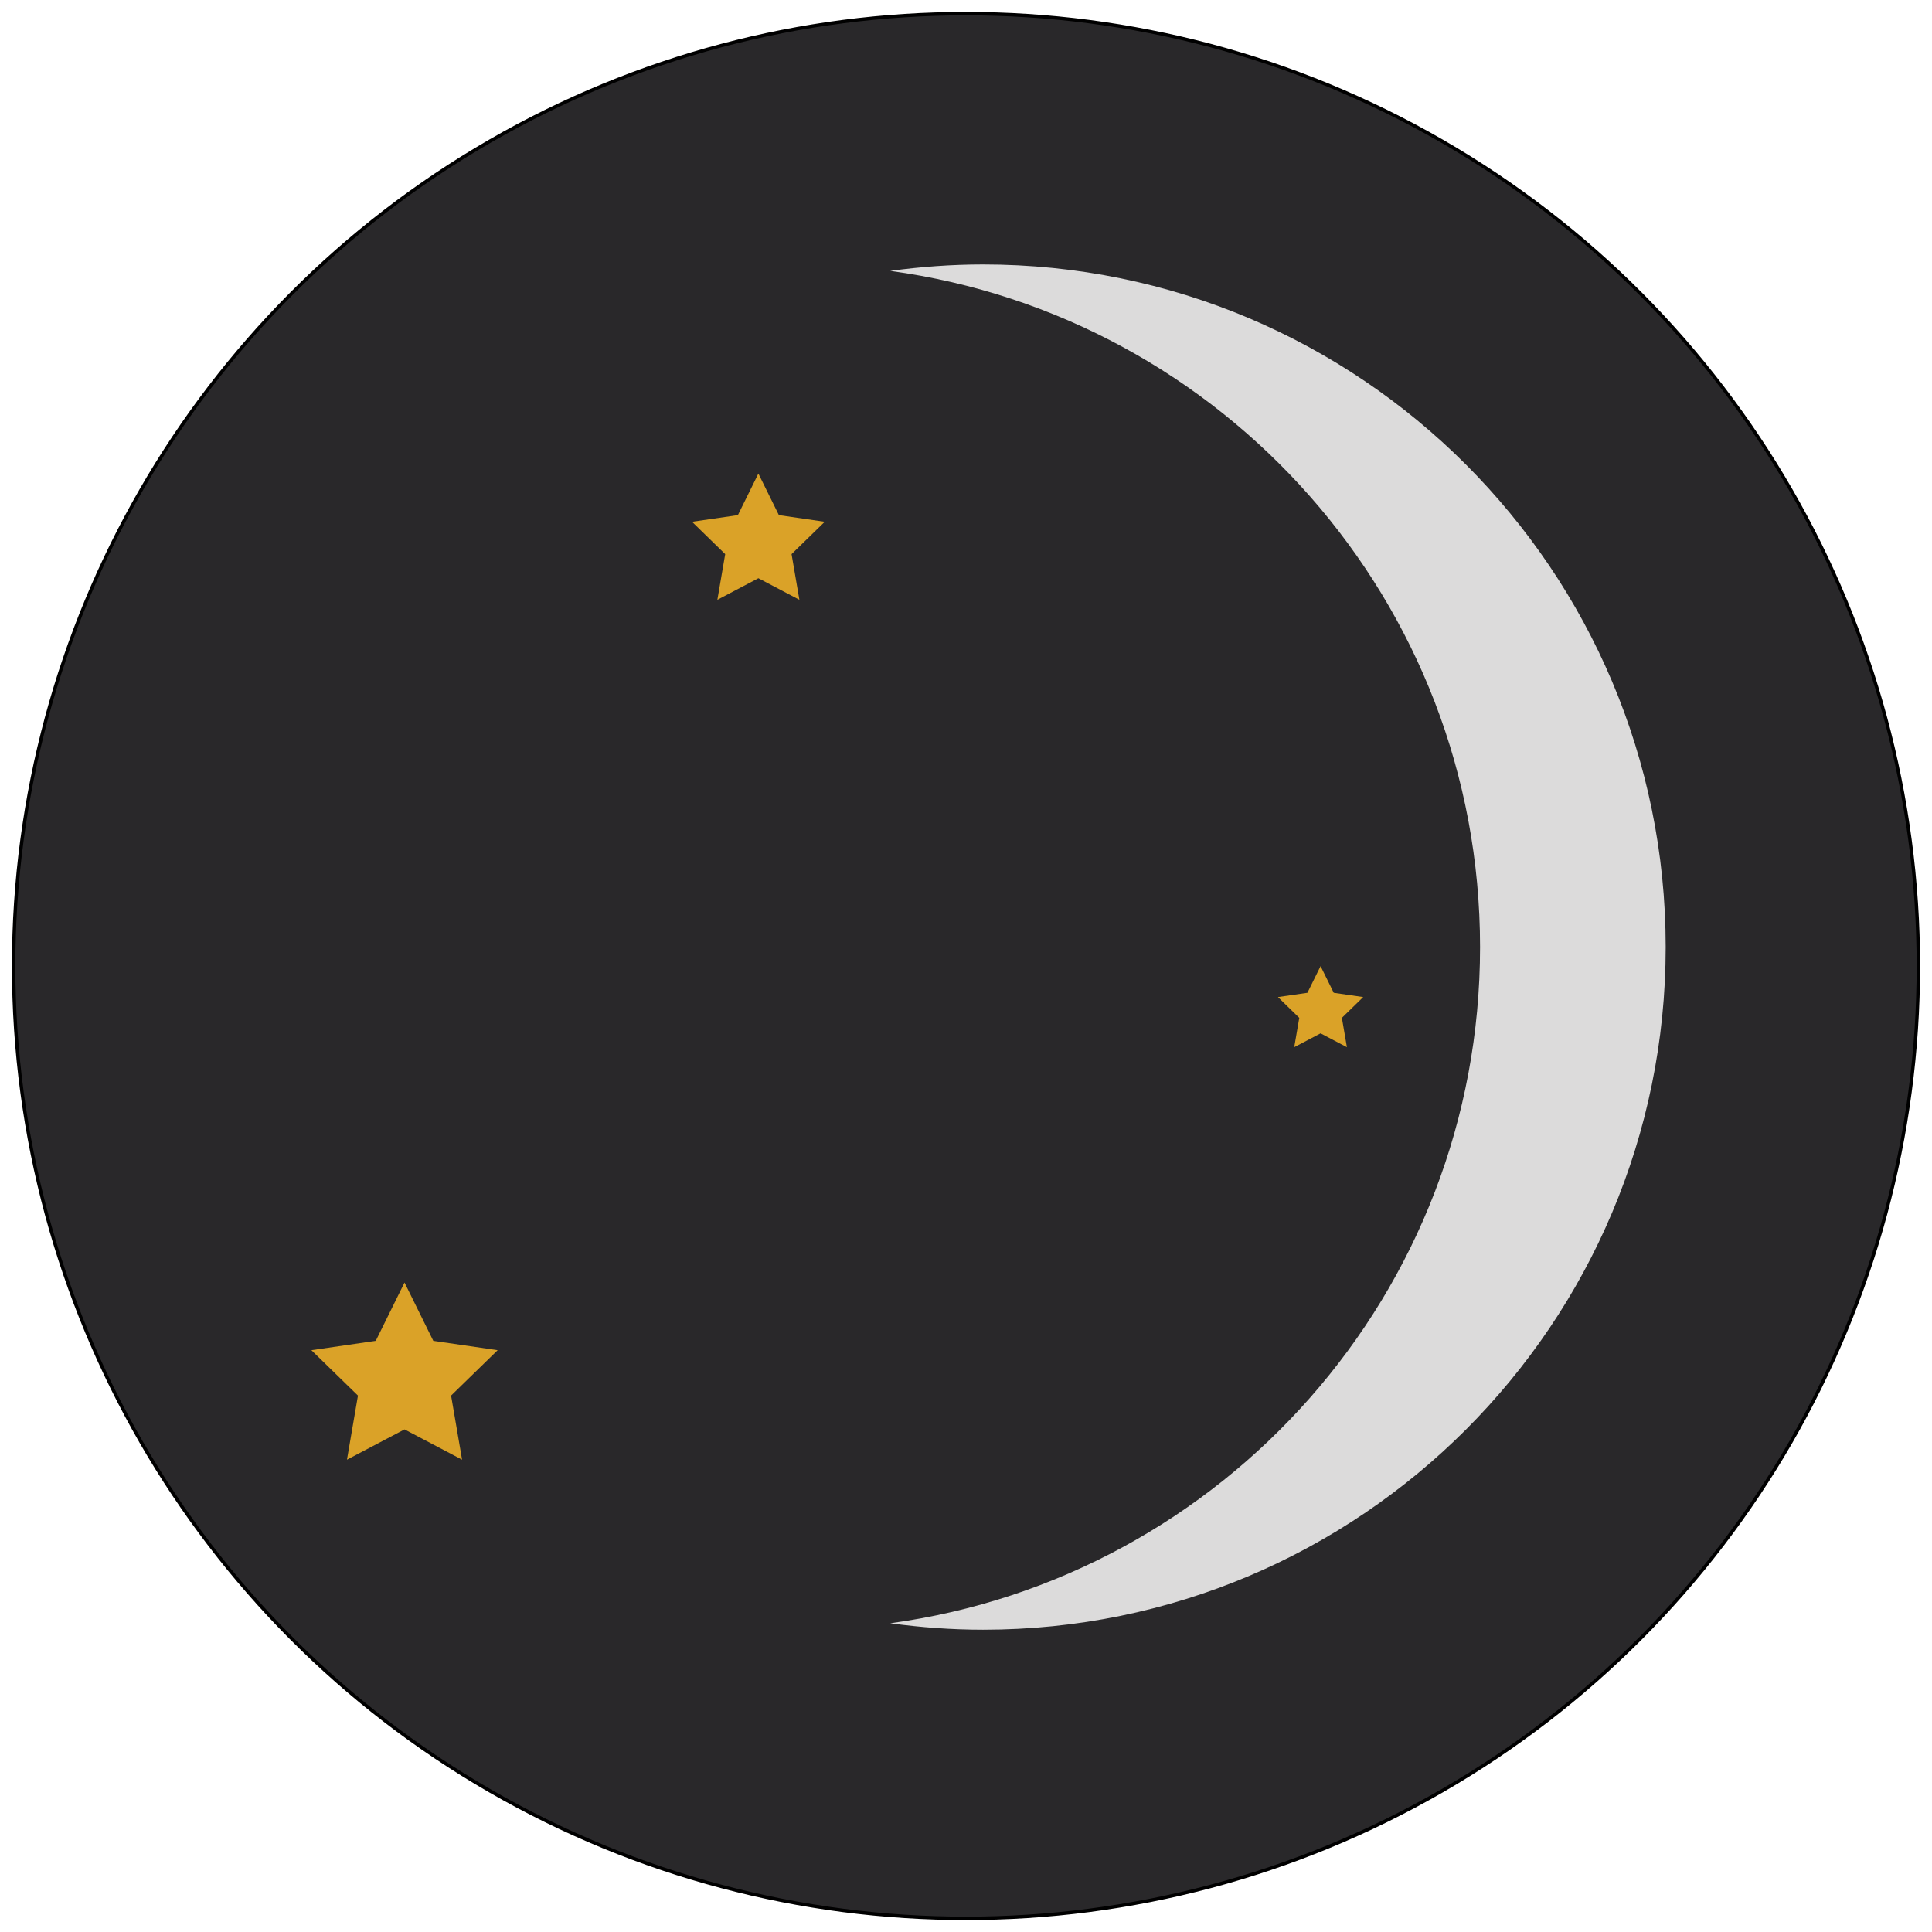 <?xml version="1.0" encoding="utf-8"?>
<!-- Generator: Adobe Illustrator 16.0.0, SVG Export Plug-In . SVG Version: 6.00 Build 0)  -->
<!DOCTYPE svg PUBLIC "-//W3C//DTD SVG 1.1//EN" "http://www.w3.org/Graphics/SVG/1.1/DTD/svg11.dtd">
<svg version="1.1" id="Calque_1" xmlns="http://www.w3.org/2000/svg" xmlns:xlink="http://www.w3.org/1999/xlink" x="0px" y="0px"
	 width="566.93px" height="566.93px" viewBox="0 0 566.93 566.93" enable-background="new 0 0 566.93 566.93" xml:space="preserve">
<circle fill="#29282A" stroke="#000000" stroke-miterlimit="10" cx="283.465" cy="283.464" r="279.465"/>
<polygon fill="#DAA228" points="387.513,303.221 379.784,307.283 381.261,298.678 375.009,292.584 383.649,291.328 387.513,283.5 
	391.377,291.328 400.017,292.584 393.765,298.678 395.241,307.283 "/>
<polygon fill="#DAA228" points="222.541,169.676 210.507,176.002 212.805,162.602 203.07,153.111 216.524,151.156 222.541,138.966 
	228.558,151.156 242.012,153.111 232.277,162.602 234.575,176.002 "/>
<polygon fill="#DAA228" points="118.704,419.452 101.814,428.331 105.04,409.524 91.376,396.206 110.259,393.462 118.704,376.353 
	127.148,393.462 146.031,396.206 132.367,409.524 135.592,428.331 "/>
<path fill="#DCDBDB" d="M434.312,277.913c0-101.383-75.34-185.122-173.076-198.421c8.91-1.21,17.99-1.891,27.236-1.891
	c110.63,0,200.311,89.684,200.311,200.312c0,110.629-89.681,200.313-200.311,200.313c-9.246,0-18.326-0.681-27.236-1.894
	C358.972,463.036,434.312,379.3,434.312,277.913z"/>
</svg>
